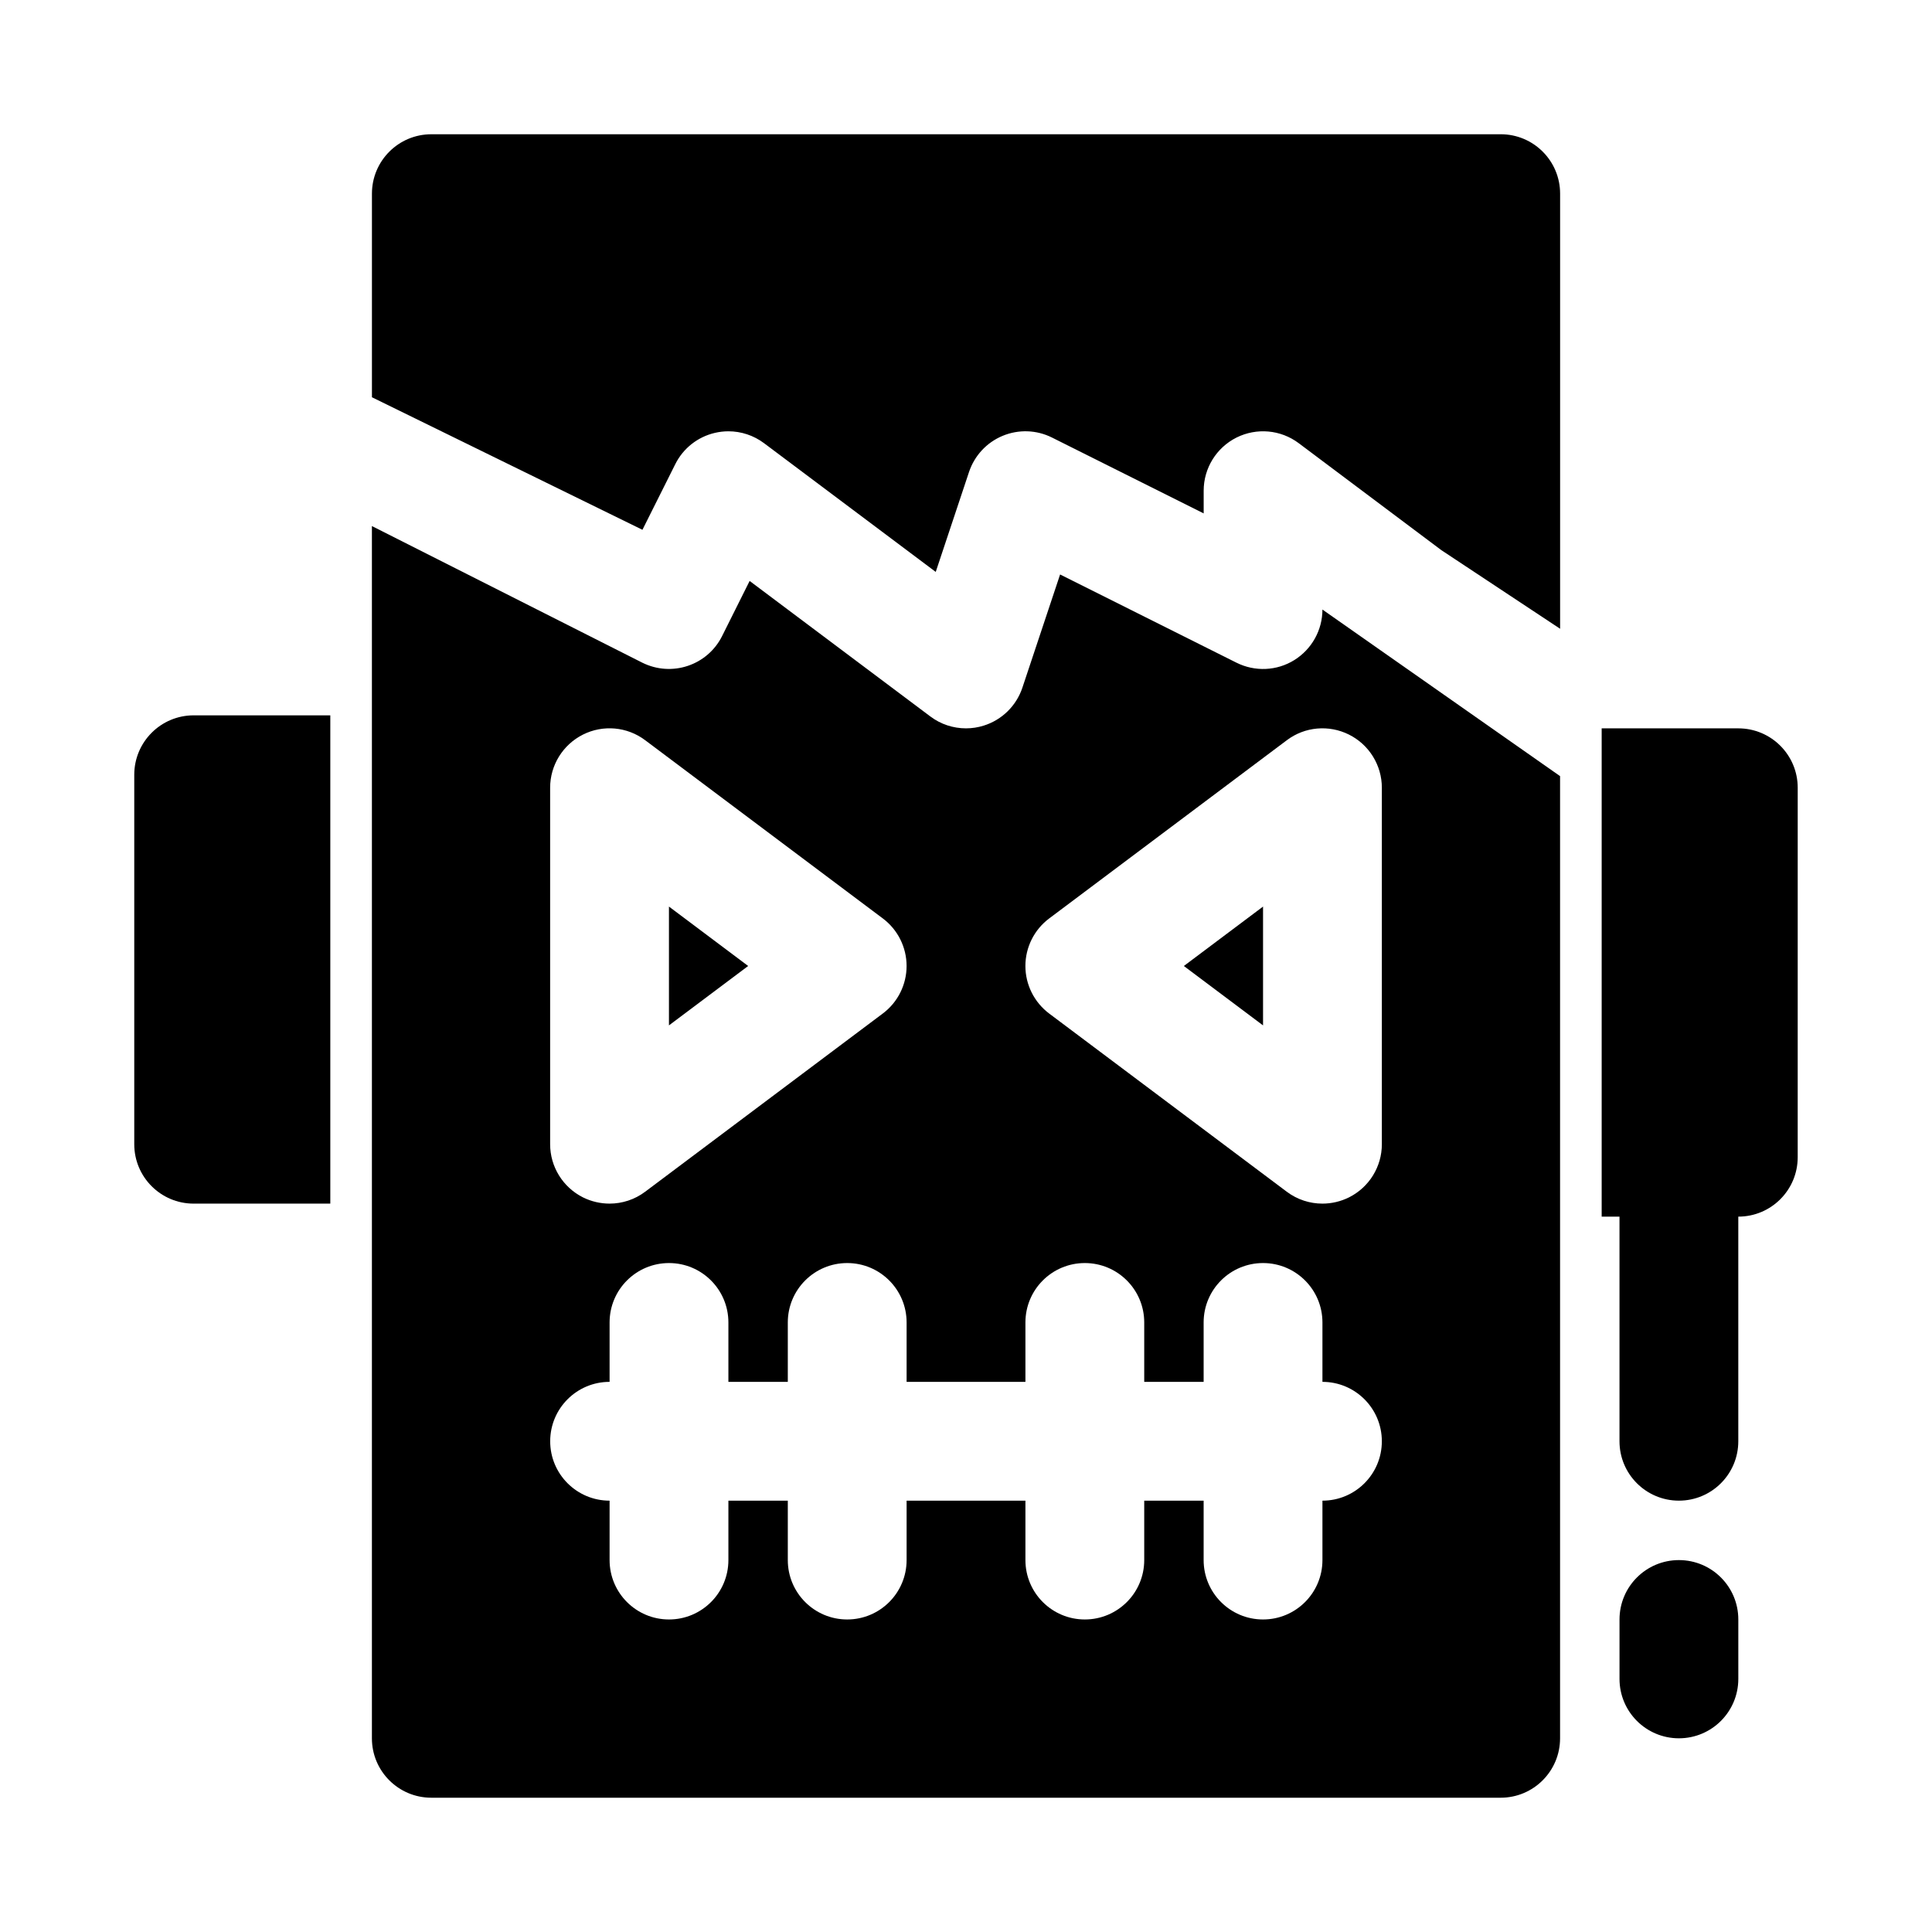 <?xml version="1.0" encoding="UTF-8"?>
<!-- Uploaded to: SVG Repo, www.svgrepo.com, Generator: SVG Repo Mixer Tools -->
<svg fill="#000000" width="800px" height="800px" version="1.1" viewBox="144 144 512 512" xmlns="http://www.w3.org/2000/svg">
 <g>
  <path d="m541.7 179.58h-283.39c-8.688 0-15.742 7.039-15.742 15.742v53.953l71.684 35.125 8.707-17.398c2.094-4.188 5.918-7.211 10.469-8.281 1.18-0.277 2.391-0.422 3.606-0.422 3.371 0 6.691 1.086 9.445 3.148l45.5 34.117 8.832-26.512c1.449-4.312 4.691-7.809 8.91-9.555s8.973-1.59 13.066 0.457l40.199 20.102v-6.012c0-5.969 3.371-11.414 8.707-14.09 5.336-2.648 11.695-2.098 16.48 1.492l37.785 28.34 31.488 20.844v-115.31c0-8.703-7.051-15.742-15.742-15.742z"/>
  <path d="m478.72 415.74v-31.488l-20.988 15.746z"/>
  <path d="m321.28 384.25v31.488l20.988-15.742z"/>
  <path d="m487 318.93c-4.629 2.883-10.438 3.133-15.32 0.691l-46.742-23.379-9.996 30.008c-1.605 4.801-5.414 8.535-10.234 10.043-1.543 0.488-3.133 0.727-4.707 0.727-3.371 0-6.691-1.07-9.445-3.148l-47.895-35.914-7.305 14.625c-3.891 7.762-13.32 10.91-21.129 7.039l-71.668-36.211v321.26c0 8.707 7.055 15.742 15.742 15.742h283.39c8.691 0 15.742-7.039 15.742-15.742v-254.99l-62.977-44.145c0 5.461-2.832 10.516-7.461 13.398zm-197.21 33.832c0-5.969 3.371-11.414 8.707-14.09 5.32-2.66 11.699-2.109 16.484 1.496l62.977 47.23c3.953 2.961 6.297 7.637 6.297 12.594 0 4.961-2.332 9.621-6.297 12.594l-62.977 47.23c-2.785 2.098-6.109 3.156-9.445 3.156-2.394 0-4.816-0.551-7.039-1.652-5.336-2.68-8.707-8.125-8.707-14.094zm204.67 188.93v15.742c0 8.707-7.055 15.742-15.742 15.742-8.691 0-15.742-7.039-15.742-15.742v-15.742h-15.742v15.742c0 8.707-7.055 15.742-15.742 15.742-8.691 0-15.742-7.039-15.742-15.742v-15.742h-31.488v15.742c0 8.707-7.055 15.742-15.742 15.742-8.691 0-15.742-7.039-15.742-15.742v-15.742h-15.742v15.742c0 8.707-7.055 15.742-15.742 15.742-8.691 0-15.742-7.039-15.742-15.742v-15.742c-8.691 0-15.742-7.039-15.742-15.742 0-8.707 7.055-15.742 15.742-15.742v-15.742c0-8.707 7.055-15.742 15.742-15.742 8.691 0 15.742 7.039 15.742 15.742v15.742h15.742v-15.742c0-8.707 7.055-15.742 15.742-15.742 8.691 0 15.742 7.039 15.742 15.742v15.742h31.488v-15.742c0-8.707 7.055-15.742 15.742-15.742 8.691 0 15.742 7.039 15.742 15.742v15.742h15.742v-15.742c0-8.707 7.055-15.742 15.742-15.742 8.691 0 15.742 7.039 15.742 15.742v15.742c8.691 0 15.742 7.039 15.742 15.742 0.004 8.703-7.051 15.742-15.742 15.742zm15.746-188.93v94.465c0 5.969-3.371 11.414-8.707 14.09-2.219 1.102-4.644 1.656-7.039 1.656-3.336 0-6.66-1.055-9.445-3.148l-62.977-47.23c-3.965-2.981-6.297-7.656-6.297-12.598 0-4.945 2.332-9.621 6.297-12.594l62.977-47.23c4.769-3.606 11.148-4.156 16.484-1.496 5.336 2.672 8.707 8.121 8.707 14.086z"/>
  <path d="m179.58 349.32v97.91c0 8.707 7.055 15.742 15.742 15.742h36.211v-129.4h-36.211c-8.688 0-15.742 7.055-15.742 15.746z"/>
  <path d="m588.93 557.44c-8.691 0-15.742 7.039-15.742 15.742v15.742c0 8.707 7.055 15.742 15.742 15.742 8.691 0 15.742-7.039 15.742-15.742v-15.742c0.004-8.703-7.051-15.742-15.742-15.742z"/>
  <path d="m604.67 337.02h-36.211v129.4h4.723v59.527c0 8.707 7.055 15.742 15.742 15.742 8.691 0 15.742-7.039 15.742-15.742v-59.527c8.691 0 15.742-7.039 15.742-15.742l0.004-97.914c0-8.707-7.051-15.742-15.742-15.742z"/>
 </g>
</svg>